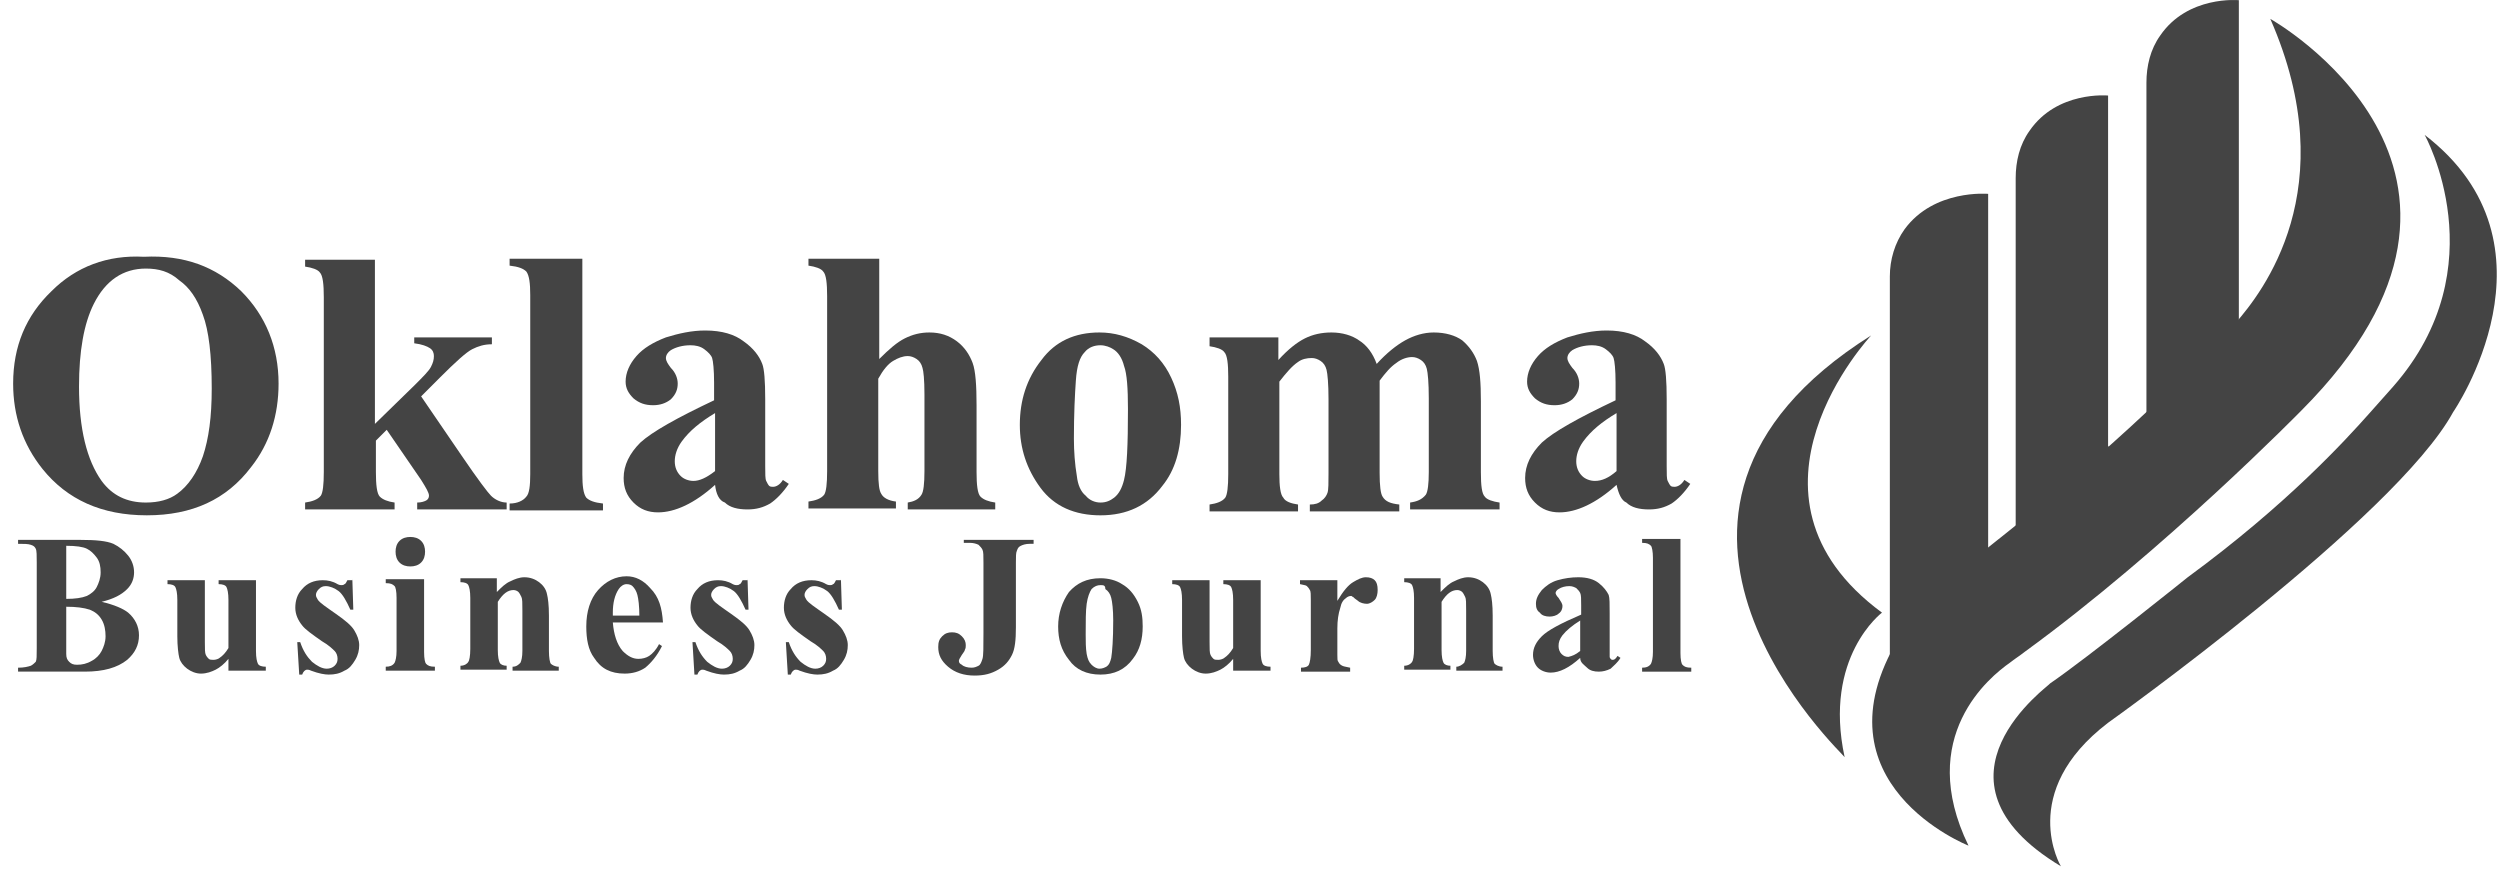<svg width="175" height="61" viewBox="0 0 175 61" fill="none" xmlns="http://www.w3.org/2000/svg">
<g clip-path="url(#clip0_344_18966)">
<path d="M139.171 38.137V13.57C139.171 13.57 135.386 13.226 133.321 16.047C132.633 17.011 132.289 18.18 132.289 19.35V46.12L139.171 39.582V38.137Z" fill="#444444"/>
<path d="M147.566 31.255V6.688C147.566 6.688 143.988 6.344 142.061 9.165C141.373 10.129 141.098 11.299 141.098 12.469V39.238L147.635 32.7V31.255H147.566Z" fill="#444444"/>
<path d="M156.719 24.511V0.013C156.719 0.013 153.14 -0.331 151.213 2.49C150.525 3.454 150.25 4.624 150.25 5.793V32.563L156.788 26.025V24.511H156.719Z" fill="#444444"/>
<path d="M144.263 60.64C144.263 60.64 141.166 55.478 147.566 50.593C147.566 50.593 167.66 36.279 171.72 28.847C171.72 28.847 179.772 17.148 169.725 9.441C169.725 9.441 174.886 18.662 167.523 27.058C166.972 27.677 166.422 28.296 165.871 28.916C164.22 30.774 160.091 35.315 153.14 40.408C153.14 40.408 146.121 46.051 143.506 47.84C143.575 47.909 134.078 54.515 144.263 60.64Z" fill="#444444"/>
<path d="M130.982 23.479C130.982 23.479 120.522 34.627 131.739 42.885C131.739 42.885 127.61 45.982 129.124 53.001C129.193 52.933 110.956 36.073 130.982 23.479Z" fill="#444444"/>
<path d="M158.921 1.321C158.921 1.321 177.846 11.918 161.123 28.709C161.123 28.709 151.558 38.481 141.717 45.638C141.373 45.913 141.029 46.12 140.685 46.395C139.309 47.358 134.079 51.556 137.795 59.195C137.795 59.195 126.784 54.859 132.909 44.675C134.079 42.748 135.593 41.096 137.382 39.72C140.96 36.967 149.218 30.361 155.205 23.892C155.618 23.41 156.031 22.998 156.513 22.585C158.302 20.52 164.151 13.226 158.921 1.321Z" fill="#444444"/>
<path d="M10.072 17.974C12.894 17.836 15.096 18.662 16.885 20.383C18.606 22.103 19.5 24.305 19.5 26.851C19.5 29.053 18.881 31.049 17.573 32.7C15.853 34.971 13.444 36.072 10.279 36.072C7.113 36.072 4.705 34.971 2.984 32.838C1.608 31.118 0.92 29.122 0.92 26.851C0.92 24.236 1.815 22.103 3.604 20.383C5.324 18.662 7.526 17.836 10.072 17.974ZM10.21 18.8C8.627 18.8 7.389 19.625 6.563 21.277C5.875 22.653 5.531 24.58 5.531 27.058C5.531 30.017 6.081 32.219 7.113 33.664C7.87 34.696 8.903 35.178 10.21 35.178C11.105 35.178 11.862 34.971 12.412 34.559C13.169 34.008 13.789 33.113 14.201 31.944C14.614 30.705 14.821 29.191 14.821 27.195C14.821 24.855 14.614 23.135 14.201 22.034C13.789 20.864 13.238 20.107 12.55 19.625C11.862 19.006 11.105 18.8 10.21 18.8Z" fill="#444444"/>
<path d="M26.244 18.18V29.673L29.066 26.92C29.616 26.37 30.029 25.957 30.167 25.681C30.305 25.406 30.373 25.2 30.373 24.924C30.373 24.718 30.305 24.512 30.098 24.374C29.892 24.236 29.547 24.099 28.997 24.03V23.617H34.433V24.099C33.883 24.099 33.47 24.236 33.057 24.443C32.644 24.649 31.887 25.337 30.786 26.438L29.479 27.746L32.3 31.875C33.47 33.595 34.158 34.49 34.365 34.696C34.64 34.971 35.053 35.178 35.466 35.178V35.66H29.203V35.178C29.479 35.178 29.685 35.109 29.823 35.04C29.96 34.971 30.029 34.834 30.029 34.696C30.029 34.49 29.823 34.146 29.479 33.595L27.07 30.086L26.313 30.843V33.045C26.313 33.939 26.382 34.559 26.588 34.765C26.795 34.971 27.139 35.109 27.621 35.178V35.66H21.358V35.178C21.84 35.109 22.253 34.971 22.459 34.696C22.597 34.49 22.666 33.939 22.666 33.045V20.796C22.666 19.901 22.597 19.282 22.391 19.075C22.253 18.869 21.84 18.731 21.358 18.662V18.18H26.244Z" fill="#444444"/>
<path d="M40.764 18.181V33.183C40.764 34.008 40.833 34.559 41.039 34.834C41.246 35.041 41.59 35.178 42.209 35.247V35.729H35.672V35.247C36.222 35.247 36.635 35.041 36.842 34.765C37.048 34.559 37.117 34.008 37.117 33.183V20.658C37.117 19.832 37.048 19.282 36.842 19.006C36.635 18.8 36.291 18.663 35.672 18.594V18.112H40.764V18.181Z" fill="#444444"/>
<path d="M50.055 33.94C48.61 35.247 47.234 35.866 46.064 35.866C45.376 35.866 44.825 35.66 44.343 35.178C43.862 34.696 43.655 34.146 43.655 33.458C43.655 32.563 44.068 31.737 44.825 30.98C45.651 30.223 47.371 29.26 49.986 28.021V26.783C49.986 25.888 49.917 25.269 49.849 25.062C49.78 24.856 49.573 24.649 49.298 24.443C49.023 24.236 48.679 24.168 48.335 24.168C47.784 24.168 47.303 24.305 46.958 24.512C46.752 24.649 46.614 24.856 46.614 25.062C46.614 25.269 46.752 25.475 46.958 25.75C47.303 26.095 47.44 26.507 47.44 26.851C47.44 27.264 47.303 27.608 46.958 27.953C46.614 28.228 46.202 28.365 45.72 28.365C45.169 28.365 44.756 28.228 44.343 27.884C43.999 27.54 43.793 27.195 43.793 26.714C43.793 26.095 44.068 25.475 44.55 24.925C45.032 24.374 45.72 23.961 46.614 23.617C47.509 23.342 48.404 23.135 49.367 23.135C50.537 23.135 51.431 23.411 52.051 23.892C52.739 24.374 53.152 24.925 53.358 25.475C53.496 25.819 53.565 26.645 53.565 27.953V32.632C53.565 33.182 53.565 33.527 53.634 33.664C53.702 33.802 53.771 33.94 53.84 34.008C53.909 34.077 54.047 34.077 54.115 34.077C54.322 34.077 54.597 33.94 54.803 33.595L55.216 33.871C54.803 34.49 54.322 34.972 53.909 35.247C53.427 35.522 52.945 35.66 52.326 35.66C51.638 35.66 51.087 35.522 50.743 35.178C50.33 35.041 50.124 34.559 50.055 33.94ZM50.055 32.976V28.916C49.023 29.535 48.266 30.155 47.715 30.912C47.371 31.393 47.234 31.875 47.234 32.288C47.234 32.701 47.371 33.045 47.647 33.32C47.853 33.527 48.197 33.664 48.541 33.664C48.954 33.664 49.436 33.458 50.055 32.976Z" fill="#444444"/>
<path d="M61.547 18.181V25.131C62.235 24.443 62.785 23.961 63.336 23.686C63.886 23.411 64.437 23.273 65.056 23.273C65.813 23.273 66.433 23.48 66.983 23.892C67.534 24.305 67.878 24.856 68.084 25.406C68.29 25.957 68.359 26.989 68.359 28.366V33.045C68.359 33.94 68.428 34.559 68.635 34.765C68.841 34.972 69.185 35.109 69.667 35.178V35.66H63.542V35.178C63.955 35.109 64.299 34.972 64.506 34.628C64.643 34.421 64.712 33.871 64.712 32.976V27.608C64.712 26.576 64.643 25.957 64.574 25.75C64.506 25.475 64.368 25.269 64.162 25.131C63.955 24.994 63.749 24.925 63.542 24.925C63.198 24.925 62.854 25.062 62.51 25.269C62.166 25.475 61.822 25.888 61.478 26.508V32.976C61.478 33.871 61.547 34.352 61.684 34.559C61.822 34.834 62.166 35.041 62.716 35.109V35.591H56.592V35.109C57.074 35.041 57.486 34.903 57.693 34.628C57.831 34.421 57.899 33.871 57.899 32.976V20.727C57.899 19.832 57.831 19.213 57.624 19.006C57.486 18.8 57.074 18.663 56.592 18.594V18.112H61.547V18.181Z" fill="#444444"/>
<path d="M76.962 23.273C77.994 23.273 78.957 23.548 79.921 24.099C80.816 24.649 81.504 25.406 81.985 26.439C82.467 27.471 82.674 28.503 82.674 29.742C82.674 31.462 82.261 32.907 81.366 34.008C80.334 35.385 78.889 36.073 77.031 36.073C75.241 36.073 73.796 35.453 72.833 34.146C71.869 32.839 71.388 31.393 71.388 29.742C71.388 28.021 71.869 26.508 72.902 25.2C73.865 23.892 75.241 23.273 76.962 23.273ZM77.031 24.168C76.618 24.168 76.205 24.305 75.93 24.649C75.585 24.994 75.379 25.613 75.31 26.645C75.241 27.608 75.173 28.985 75.173 30.705C75.173 31.6 75.241 32.495 75.379 33.32C75.448 33.94 75.654 34.421 75.998 34.697C76.274 35.041 76.686 35.178 77.031 35.178C77.444 35.178 77.719 35.041 77.994 34.834C78.338 34.559 78.544 34.146 78.682 33.596C78.889 32.77 78.957 31.118 78.957 28.641C78.957 27.196 78.889 26.163 78.682 25.613C78.544 25.062 78.269 24.649 77.925 24.443C77.719 24.305 77.375 24.168 77.031 24.168Z" fill="#444444"/>
<path d="M89.486 23.617V25.2C90.174 24.443 90.794 23.961 91.344 23.686C91.895 23.411 92.514 23.273 93.202 23.273C93.959 23.273 94.647 23.48 95.129 23.824C95.68 24.168 96.092 24.718 96.368 25.475C97.056 24.718 97.744 24.168 98.363 23.824C98.983 23.48 99.671 23.273 100.359 23.273C101.185 23.273 101.873 23.48 102.355 23.824C102.836 24.237 103.18 24.718 103.387 25.269C103.593 25.888 103.662 26.783 103.662 28.09V33.045C103.662 34.008 103.731 34.559 103.937 34.765C104.075 34.972 104.488 35.109 104.97 35.178V35.66H98.707V35.178C99.189 35.109 99.533 34.972 99.808 34.628C99.946 34.421 100.015 33.871 100.015 33.045V27.884C100.015 26.783 99.946 26.095 99.877 25.819C99.808 25.544 99.671 25.338 99.464 25.2C99.258 25.062 99.052 24.994 98.845 24.994C98.501 24.994 98.088 25.131 97.744 25.406C97.331 25.682 96.987 26.095 96.574 26.645V33.114C96.574 34.008 96.643 34.559 96.781 34.765C96.987 35.109 97.331 35.247 97.95 35.316V35.798H91.688V35.316C92.032 35.316 92.308 35.247 92.514 35.041C92.72 34.903 92.858 34.697 92.927 34.49C92.996 34.284 92.996 33.802 92.996 33.114V27.953C92.996 26.852 92.927 26.163 92.858 25.888C92.789 25.613 92.652 25.406 92.445 25.269C92.239 25.131 92.032 25.062 91.826 25.062C91.482 25.062 91.138 25.131 90.862 25.338C90.45 25.613 90.037 26.095 89.555 26.714V33.183C89.555 34.008 89.624 34.628 89.83 34.834C89.968 35.109 90.381 35.247 90.862 35.316V35.798H84.669V35.316C85.151 35.247 85.564 35.109 85.77 34.834C85.908 34.628 85.977 34.077 85.977 33.183V26.37C85.977 25.475 85.908 24.856 85.701 24.649C85.564 24.443 85.151 24.305 84.669 24.237V23.617H89.486Z" fill="#444444"/>
<path d="M113.159 33.94C111.714 35.247 110.337 35.866 109.167 35.866C108.479 35.866 107.929 35.66 107.447 35.178C106.965 34.696 106.759 34.146 106.759 33.458C106.759 32.563 107.172 31.737 107.929 30.98C108.754 30.223 110.475 29.26 113.09 28.021V26.783C113.09 25.888 113.021 25.269 112.952 25.062C112.883 24.856 112.677 24.649 112.402 24.443C112.126 24.236 111.782 24.168 111.438 24.168C110.888 24.168 110.406 24.305 110.062 24.512C109.856 24.649 109.718 24.856 109.718 25.062C109.718 25.269 109.856 25.475 110.062 25.75C110.406 26.095 110.544 26.507 110.544 26.851C110.544 27.264 110.406 27.608 110.062 27.953C109.718 28.228 109.305 28.365 108.823 28.365C108.273 28.365 107.86 28.228 107.447 27.884C107.103 27.54 106.896 27.195 106.896 26.714C106.896 26.095 107.172 25.475 107.653 24.925C108.135 24.374 108.823 23.961 109.718 23.617C110.612 23.342 111.507 23.135 112.471 23.135C113.64 23.135 114.535 23.411 115.154 23.892C115.842 24.374 116.255 24.925 116.462 25.475C116.599 25.819 116.668 26.645 116.668 27.953V32.632C116.668 33.182 116.668 33.527 116.737 33.664C116.806 33.802 116.875 33.94 116.944 34.008C117.012 34.077 117.15 34.077 117.219 34.077C117.425 34.077 117.701 33.94 117.907 33.595L118.32 33.871C117.907 34.49 117.425 34.972 117.012 35.247C116.531 35.522 116.049 35.66 115.43 35.66C114.741 35.66 114.191 35.522 113.847 35.178C113.503 35.041 113.296 34.559 113.159 33.94ZM113.159 32.976V28.916C112.126 29.535 111.369 30.155 110.819 30.912C110.475 31.393 110.337 31.875 110.337 32.288C110.337 32.701 110.475 33.045 110.75 33.32C110.957 33.527 111.301 33.664 111.645 33.664C112.126 33.664 112.608 33.458 113.159 32.976Z" fill="#444444"/>
<path d="M7.114 42.128C8.009 42.335 8.628 42.61 8.972 42.885C9.454 43.298 9.729 43.849 9.729 44.468C9.729 45.156 9.454 45.707 8.903 46.189C8.215 46.739 7.252 47.014 5.944 47.014H1.265V46.739C1.678 46.739 1.953 46.67 2.159 46.602C2.297 46.533 2.435 46.395 2.503 46.326C2.572 46.189 2.572 45.913 2.572 45.363V39.376C2.572 38.894 2.572 38.55 2.503 38.412C2.435 38.275 2.366 38.206 2.159 38.137C1.953 38.068 1.678 38.068 1.265 38.068V37.793H5.669C6.701 37.793 7.458 37.862 7.94 38.068C8.353 38.275 8.697 38.55 8.972 38.894C9.247 39.238 9.385 39.651 9.385 40.064C9.385 40.477 9.247 40.89 8.903 41.234C8.49 41.647 7.94 41.922 7.114 42.128ZM4.637 42.472V45.432V45.776C4.637 46.051 4.705 46.189 4.843 46.326C4.981 46.464 5.118 46.533 5.394 46.533C5.738 46.533 6.082 46.464 6.426 46.257C6.701 46.12 6.976 45.844 7.114 45.569C7.252 45.294 7.389 44.95 7.389 44.537C7.389 44.124 7.32 43.711 7.114 43.367C6.908 43.023 6.632 42.817 6.288 42.679C5.875 42.541 5.325 42.472 4.637 42.472ZM4.637 41.922C5.256 41.922 5.738 41.853 6.082 41.715C6.357 41.578 6.632 41.371 6.77 41.096C6.908 40.821 7.045 40.477 7.045 40.064C7.045 39.651 6.976 39.307 6.77 39.032C6.563 38.756 6.357 38.55 6.082 38.412C5.806 38.275 5.325 38.206 4.637 38.206V41.922Z" fill="#444444"/>
<path d="M17.918 40.615V45.569C17.918 46.051 17.987 46.326 18.056 46.464C18.125 46.602 18.331 46.67 18.606 46.67V46.946H15.991V46.12C15.716 46.464 15.372 46.739 15.097 46.877C14.821 47.014 14.477 47.152 14.064 47.152C13.72 47.152 13.376 47.014 13.101 46.808C12.826 46.602 12.619 46.326 12.55 46.051C12.482 45.776 12.413 45.225 12.413 44.537V41.991C12.413 41.509 12.344 41.234 12.275 41.096C12.206 40.959 12 40.89 11.725 40.89V40.615H14.34V44.95C14.34 45.432 14.34 45.707 14.408 45.845C14.477 45.982 14.546 46.051 14.615 46.12C14.684 46.189 14.821 46.189 14.959 46.189C15.097 46.189 15.303 46.12 15.372 46.051C15.578 45.913 15.785 45.707 15.991 45.363V41.991C15.991 41.509 15.922 41.234 15.854 41.096C15.785 40.959 15.578 40.89 15.303 40.89V40.615H17.918Z" fill="#444444"/>
<path d="M24.662 40.477L24.731 42.679H24.525C24.249 42.06 23.974 41.578 23.699 41.372C23.424 41.165 23.079 41.028 22.804 41.028C22.598 41.028 22.46 41.096 22.323 41.234C22.185 41.372 22.116 41.509 22.116 41.647C22.116 41.785 22.185 41.853 22.254 41.991C22.391 42.197 22.804 42.473 23.492 42.955C24.18 43.436 24.593 43.78 24.8 44.124C25.006 44.468 25.144 44.812 25.144 45.157C25.144 45.501 25.075 45.845 24.869 46.189C24.662 46.533 24.456 46.808 24.112 46.946C23.768 47.152 23.424 47.221 23.011 47.221C22.735 47.221 22.323 47.152 21.772 46.946C21.634 46.877 21.566 46.877 21.497 46.877C21.359 46.877 21.221 47.015 21.153 47.221H20.946L20.808 44.95H21.015C21.221 45.569 21.497 45.982 21.841 46.327C22.185 46.602 22.529 46.808 22.873 46.808C23.079 46.808 23.286 46.739 23.424 46.602C23.561 46.464 23.63 46.327 23.63 46.12C23.63 45.914 23.561 45.707 23.424 45.569C23.286 45.432 23.011 45.157 22.529 44.881C21.841 44.4 21.359 44.056 21.153 43.78C20.877 43.436 20.671 43.023 20.671 42.542C20.671 42.06 20.808 41.578 21.153 41.234C21.497 40.821 21.978 40.615 22.598 40.615C22.942 40.615 23.286 40.684 23.63 40.89C23.768 40.959 23.836 40.959 23.905 40.959C23.974 40.959 24.043 40.959 24.112 40.89C24.18 40.89 24.249 40.752 24.318 40.615H24.662V40.477Z" fill="#444444"/>
<path d="M29.686 40.615V45.638C29.686 46.12 29.755 46.395 29.823 46.464C29.961 46.602 30.099 46.67 30.443 46.67V46.946H27.002V46.67C27.277 46.67 27.484 46.602 27.621 46.395C27.69 46.258 27.759 45.982 27.759 45.569V41.853C27.759 41.372 27.69 41.096 27.621 41.028C27.484 40.89 27.346 40.821 27.002 40.821V40.546H29.686V40.615ZM28.722 37.587C28.998 37.587 29.273 37.656 29.479 37.862C29.686 38.068 29.755 38.344 29.755 38.619C29.755 38.894 29.686 39.169 29.479 39.376C29.273 39.582 28.998 39.651 28.722 39.651C28.447 39.651 28.172 39.582 27.965 39.376C27.759 39.169 27.69 38.894 27.69 38.619C27.69 38.344 27.759 38.068 27.965 37.862C28.172 37.656 28.447 37.587 28.722 37.587Z" fill="#444444"/>
<path d="M34.778 40.615V41.441C35.122 41.096 35.397 40.821 35.741 40.684C36.016 40.546 36.36 40.408 36.705 40.408C37.117 40.408 37.462 40.546 37.737 40.752C38.012 40.959 38.218 41.234 38.287 41.578C38.356 41.853 38.425 42.335 38.425 43.092V45.569C38.425 46.051 38.494 46.395 38.562 46.464C38.631 46.533 38.838 46.67 39.113 46.67V46.946H35.879V46.67C36.154 46.67 36.292 46.533 36.429 46.395C36.498 46.258 36.567 45.982 36.567 45.569V42.748C36.567 42.197 36.567 41.922 36.498 41.785C36.429 41.647 36.36 41.509 36.292 41.441C36.223 41.372 36.085 41.303 35.947 41.303C35.535 41.303 35.191 41.578 34.846 42.129V45.501C34.846 45.982 34.915 46.258 34.984 46.395C35.053 46.533 35.259 46.602 35.466 46.602V46.877H32.231V46.602C32.507 46.602 32.713 46.464 32.782 46.326C32.851 46.258 32.92 45.913 32.92 45.432V41.853C32.92 41.372 32.851 41.096 32.782 40.959C32.713 40.821 32.507 40.752 32.231 40.752V40.477H34.778V40.615Z" fill="#444444"/>
<path d="M46.408 43.574H42.898C42.967 44.4 43.173 45.088 43.586 45.569C43.93 45.913 44.274 46.12 44.687 46.12C44.962 46.12 45.238 46.051 45.444 45.913C45.651 45.776 45.926 45.501 46.132 45.088L46.339 45.225C45.995 45.913 45.582 46.395 45.169 46.739C44.756 47.014 44.274 47.152 43.724 47.152C42.76 47.152 42.072 46.808 41.591 46.051C41.178 45.501 41.04 44.744 41.04 43.849C41.04 42.817 41.315 41.922 41.866 41.303C42.416 40.683 43.105 40.339 43.861 40.339C44.481 40.339 45.031 40.615 45.513 41.165C46.132 41.785 46.339 42.541 46.408 43.574ZM44.756 43.161C44.756 42.404 44.687 41.922 44.618 41.647C44.55 41.372 44.412 41.165 44.274 41.028C44.206 40.959 44.068 40.89 43.861 40.89C43.655 40.89 43.449 41.028 43.311 41.234C43.036 41.647 42.898 42.197 42.898 42.886V43.092H44.756V43.161Z" fill="#444444"/>
<path d="M52.326 40.477L52.395 42.679H52.189C51.913 42.06 51.638 41.578 51.363 41.372C51.088 41.165 50.743 41.028 50.468 41.028C50.262 41.028 50.124 41.096 49.986 41.234C49.849 41.372 49.78 41.509 49.78 41.647C49.78 41.785 49.849 41.853 49.918 41.991C50.055 42.197 50.468 42.473 51.156 42.955C51.845 43.436 52.258 43.78 52.464 44.124C52.67 44.468 52.808 44.812 52.808 45.157C52.808 45.501 52.739 45.845 52.533 46.189C52.326 46.533 52.12 46.808 51.776 46.946C51.432 47.152 51.088 47.221 50.675 47.221C50.399 47.221 49.986 47.152 49.436 46.946C49.298 46.877 49.23 46.877 49.161 46.877C49.023 46.877 48.886 47.015 48.817 47.221H48.61L48.473 44.95H48.679C48.886 45.569 49.161 45.982 49.505 46.327C49.849 46.602 50.193 46.808 50.537 46.808C50.743 46.808 50.95 46.739 51.088 46.602C51.225 46.464 51.294 46.327 51.294 46.12C51.294 45.914 51.225 45.707 51.088 45.569C50.95 45.432 50.675 45.157 50.193 44.881C49.505 44.4 49.023 44.056 48.817 43.78C48.541 43.436 48.335 43.023 48.335 42.542C48.335 42.06 48.473 41.578 48.817 41.234C49.161 40.821 49.642 40.615 50.262 40.615C50.606 40.615 50.95 40.684 51.294 40.89C51.432 40.959 51.501 40.959 51.569 40.959C51.638 40.959 51.707 40.959 51.776 40.89C51.845 40.89 51.913 40.752 51.982 40.615H52.326V40.477Z" fill="#444444"/>
<path d="M58.863 40.477L58.932 42.679H58.726C58.45 42.06 58.175 41.578 57.9 41.372C57.625 41.165 57.281 41.028 57.005 41.028C56.799 41.028 56.661 41.096 56.524 41.234C56.386 41.372 56.317 41.509 56.317 41.647C56.317 41.785 56.386 41.853 56.455 41.991C56.593 42.197 57.005 42.473 57.694 42.955C58.382 43.436 58.795 43.78 59.001 44.124C59.208 44.468 59.345 44.812 59.345 45.157C59.345 45.501 59.276 45.845 59.07 46.189C58.863 46.533 58.657 46.808 58.313 46.946C57.969 47.152 57.625 47.221 57.212 47.221C56.937 47.221 56.524 47.152 55.973 46.946C55.836 46.877 55.767 46.877 55.698 46.877C55.56 46.877 55.423 47.015 55.354 47.221H55.147L55.01 44.95H55.216C55.423 45.569 55.698 45.982 56.042 46.327C56.386 46.602 56.73 46.808 57.074 46.808C57.281 46.808 57.487 46.739 57.625 46.602C57.762 46.464 57.831 46.327 57.831 46.12C57.831 45.914 57.762 45.707 57.625 45.569C57.487 45.432 57.212 45.157 56.73 44.881C56.042 44.4 55.56 44.056 55.354 43.78C55.078 43.436 54.872 43.023 54.872 42.542C54.872 42.06 55.01 41.578 55.354 41.234C55.698 40.821 56.18 40.615 56.799 40.615C57.143 40.615 57.487 40.684 57.831 40.89C57.969 40.959 58.038 40.959 58.106 40.959C58.175 40.959 58.244 40.959 58.313 40.89C58.382 40.89 58.45 40.752 58.519 40.615H58.863V40.477Z" fill="#444444"/>
<path d="M67.466 38.068V37.793H72.352V38.068H72.077C71.801 38.068 71.595 38.137 71.457 38.206C71.32 38.275 71.251 38.344 71.182 38.55C71.113 38.688 71.113 38.963 71.113 39.376V43.918C71.113 44.812 71.044 45.432 70.838 45.844C70.632 46.257 70.356 46.602 69.874 46.877C69.393 47.152 68.911 47.29 68.223 47.29C67.466 47.29 66.847 47.083 66.365 46.67C65.883 46.257 65.677 45.844 65.677 45.294C65.677 44.95 65.746 44.743 65.952 44.537C66.159 44.331 66.365 44.262 66.64 44.262C66.915 44.262 67.122 44.331 67.328 44.537C67.535 44.743 67.604 44.95 67.604 45.156C67.604 45.294 67.604 45.363 67.535 45.5C67.535 45.569 67.466 45.638 67.328 45.844C67.191 46.051 67.122 46.189 67.122 46.257C67.122 46.395 67.191 46.464 67.328 46.533C67.466 46.67 67.741 46.739 68.016 46.739C68.223 46.739 68.361 46.67 68.498 46.602C68.636 46.533 68.705 46.326 68.773 46.12C68.842 45.913 68.842 45.294 68.842 44.331V39.376C68.842 38.894 68.842 38.619 68.773 38.481C68.705 38.344 68.636 38.275 68.498 38.137C68.361 38.068 68.154 37.999 67.879 37.999H67.466V38.068Z" fill="#444444"/>
<path d="M77.03 40.477C77.581 40.477 78.131 40.615 78.544 40.89C79.026 41.165 79.37 41.578 79.645 42.129C79.921 42.679 79.989 43.23 79.989 43.849C79.989 44.744 79.783 45.501 79.301 46.12C78.751 46.877 77.994 47.221 77.03 47.221C76.067 47.221 75.31 46.877 74.828 46.189C74.278 45.501 74.071 44.744 74.071 43.849C74.071 42.955 74.347 42.129 74.828 41.441C75.379 40.821 76.067 40.477 77.03 40.477ZM77.03 40.959C76.824 40.959 76.618 41.028 76.411 41.234C76.273 41.441 76.136 41.785 76.067 42.266C75.998 42.748 75.998 43.505 75.998 44.4C75.998 44.881 75.998 45.363 76.067 45.776C76.136 46.12 76.205 46.327 76.411 46.533C76.549 46.67 76.755 46.808 76.962 46.808C77.168 46.808 77.306 46.739 77.443 46.67C77.65 46.533 77.719 46.327 77.787 46.051C77.856 45.638 77.925 44.744 77.925 43.436C77.925 42.679 77.856 42.129 77.787 41.853C77.719 41.578 77.581 41.372 77.374 41.234C77.374 40.959 77.237 40.959 77.03 40.959Z" fill="#444444"/>
<path d="M88.248 40.615V45.569C88.248 46.051 88.317 46.326 88.386 46.464C88.455 46.602 88.661 46.67 88.936 46.67V46.946H86.321V46.12C86.046 46.464 85.702 46.739 85.427 46.877C85.151 47.014 84.807 47.152 84.394 47.152C84.05 47.152 83.706 47.014 83.431 46.808C83.156 46.602 82.949 46.326 82.88 46.051C82.812 45.776 82.743 45.225 82.743 44.537V41.991C82.743 41.509 82.674 41.234 82.605 41.096C82.536 40.959 82.33 40.89 82.055 40.89V40.615H84.67V44.95C84.67 45.432 84.67 45.707 84.739 45.845C84.807 45.982 84.876 46.051 84.945 46.12C85.014 46.189 85.151 46.189 85.289 46.189C85.427 46.189 85.633 46.12 85.702 46.051C85.908 45.913 86.115 45.707 86.321 45.363V41.991C86.321 41.509 86.252 41.234 86.184 41.096C86.115 40.959 85.908 40.89 85.633 40.89V40.615H88.248Z" fill="#444444"/>
<path d="M93.615 40.615V42.06C94.028 41.372 94.372 40.959 94.716 40.752C95.06 40.546 95.335 40.408 95.611 40.408C95.886 40.408 96.092 40.477 96.23 40.615C96.368 40.752 96.436 40.959 96.436 41.303C96.436 41.578 96.368 41.853 96.23 41.991C96.092 42.129 95.886 42.266 95.68 42.266C95.473 42.266 95.198 42.197 95.06 42.06C94.854 41.922 94.785 41.853 94.716 41.785C94.647 41.785 94.647 41.716 94.578 41.716C94.441 41.716 94.303 41.785 94.234 41.853C94.028 41.991 93.89 42.197 93.822 42.542C93.684 42.955 93.615 43.436 93.615 43.987V45.432V45.845C93.615 46.12 93.615 46.258 93.684 46.326C93.753 46.464 93.822 46.533 93.959 46.602C94.097 46.67 94.234 46.67 94.51 46.739V47.015H91.069V46.739C91.344 46.739 91.55 46.67 91.619 46.533C91.688 46.395 91.757 46.051 91.757 45.501V41.991C91.757 41.647 91.757 41.372 91.688 41.303C91.619 41.165 91.55 41.096 91.482 41.028C91.413 40.959 91.275 40.959 91 40.89V40.615H93.615Z" fill="#444444"/>
<path d="M100.841 40.615V41.441C101.185 41.096 101.46 40.821 101.805 40.684C102.08 40.546 102.424 40.408 102.768 40.408C103.181 40.408 103.525 40.546 103.8 40.752C104.075 40.959 104.282 41.234 104.351 41.578C104.42 41.853 104.488 42.335 104.488 43.092V45.569C104.488 46.051 104.557 46.395 104.626 46.464C104.695 46.533 104.901 46.67 105.177 46.67V46.946H101.942V46.67C102.149 46.67 102.355 46.533 102.493 46.395C102.562 46.258 102.63 45.982 102.63 45.569V42.748C102.63 42.197 102.63 41.922 102.562 41.785C102.493 41.647 102.424 41.509 102.355 41.441C102.286 41.372 102.149 41.303 102.011 41.303C101.598 41.303 101.254 41.578 100.91 42.129V45.501C100.91 45.982 100.979 46.258 101.048 46.395C101.116 46.533 101.323 46.602 101.529 46.602V46.877H98.295V46.602C98.57 46.602 98.777 46.464 98.846 46.326C98.914 46.258 98.983 45.913 98.983 45.432V41.853C98.983 41.372 98.914 41.096 98.846 40.959C98.777 40.821 98.57 40.752 98.295 40.752V40.477H100.841V40.615Z" fill="#444444"/>
<path d="M110.613 46.051C109.856 46.739 109.168 47.083 108.548 47.083C108.204 47.083 107.86 46.946 107.654 46.739C107.447 46.533 107.31 46.189 107.31 45.845C107.31 45.363 107.516 44.95 107.929 44.537C108.342 44.124 109.236 43.643 110.682 43.023V42.404C110.682 41.922 110.682 41.647 110.613 41.509C110.544 41.372 110.475 41.303 110.337 41.165C110.2 41.096 110.062 41.028 109.856 41.028C109.58 41.028 109.305 41.096 109.099 41.234C108.961 41.303 108.892 41.441 108.892 41.509C108.892 41.578 108.961 41.716 109.099 41.853C109.236 42.06 109.374 42.266 109.374 42.404C109.374 42.61 109.305 42.817 109.099 42.955C108.961 43.092 108.686 43.161 108.479 43.161C108.204 43.161 107.929 43.092 107.791 42.886C107.585 42.748 107.516 42.542 107.516 42.266C107.516 41.922 107.654 41.647 107.929 41.303C108.204 41.028 108.548 40.752 109.03 40.615C109.512 40.477 109.993 40.408 110.475 40.408C111.094 40.408 111.576 40.546 111.92 40.821C112.264 41.096 112.471 41.372 112.608 41.647C112.677 41.853 112.677 42.266 112.677 42.955V45.432C112.677 45.707 112.677 45.913 112.677 45.982C112.677 46.051 112.746 46.12 112.746 46.12C112.815 46.189 112.815 46.189 112.884 46.189C113.021 46.189 113.09 46.12 113.228 45.913L113.434 46.051C113.228 46.395 112.952 46.602 112.746 46.808C112.471 46.946 112.195 47.015 111.92 47.015C111.576 47.015 111.301 46.946 111.094 46.739C110.888 46.533 110.613 46.395 110.613 46.051ZM110.613 45.569V43.436C110.062 43.78 109.649 44.124 109.374 44.468C109.168 44.744 109.099 44.95 109.099 45.225C109.099 45.432 109.168 45.638 109.305 45.776C109.443 45.913 109.58 45.982 109.787 45.982C110.062 45.913 110.269 45.845 110.613 45.569Z" fill="#444444"/>
<path d="M117.632 37.793V45.707C117.632 46.189 117.701 46.464 117.77 46.533C117.907 46.671 118.045 46.739 118.389 46.739V47.015H114.948V46.739C115.224 46.739 115.43 46.67 115.568 46.464C115.636 46.327 115.705 46.051 115.705 45.638V39.032C115.705 38.619 115.636 38.275 115.568 38.206C115.43 38.069 115.292 38 114.948 38V37.724H117.632V37.793Z" fill="#444444"/>
</g>
<defs>
<clipPath id="clip0_344_18966">
<rect width="173.854" height="60.64" fill="white" transform="translate(0.92)"/>
</clipPath>
</defs>
</svg>
